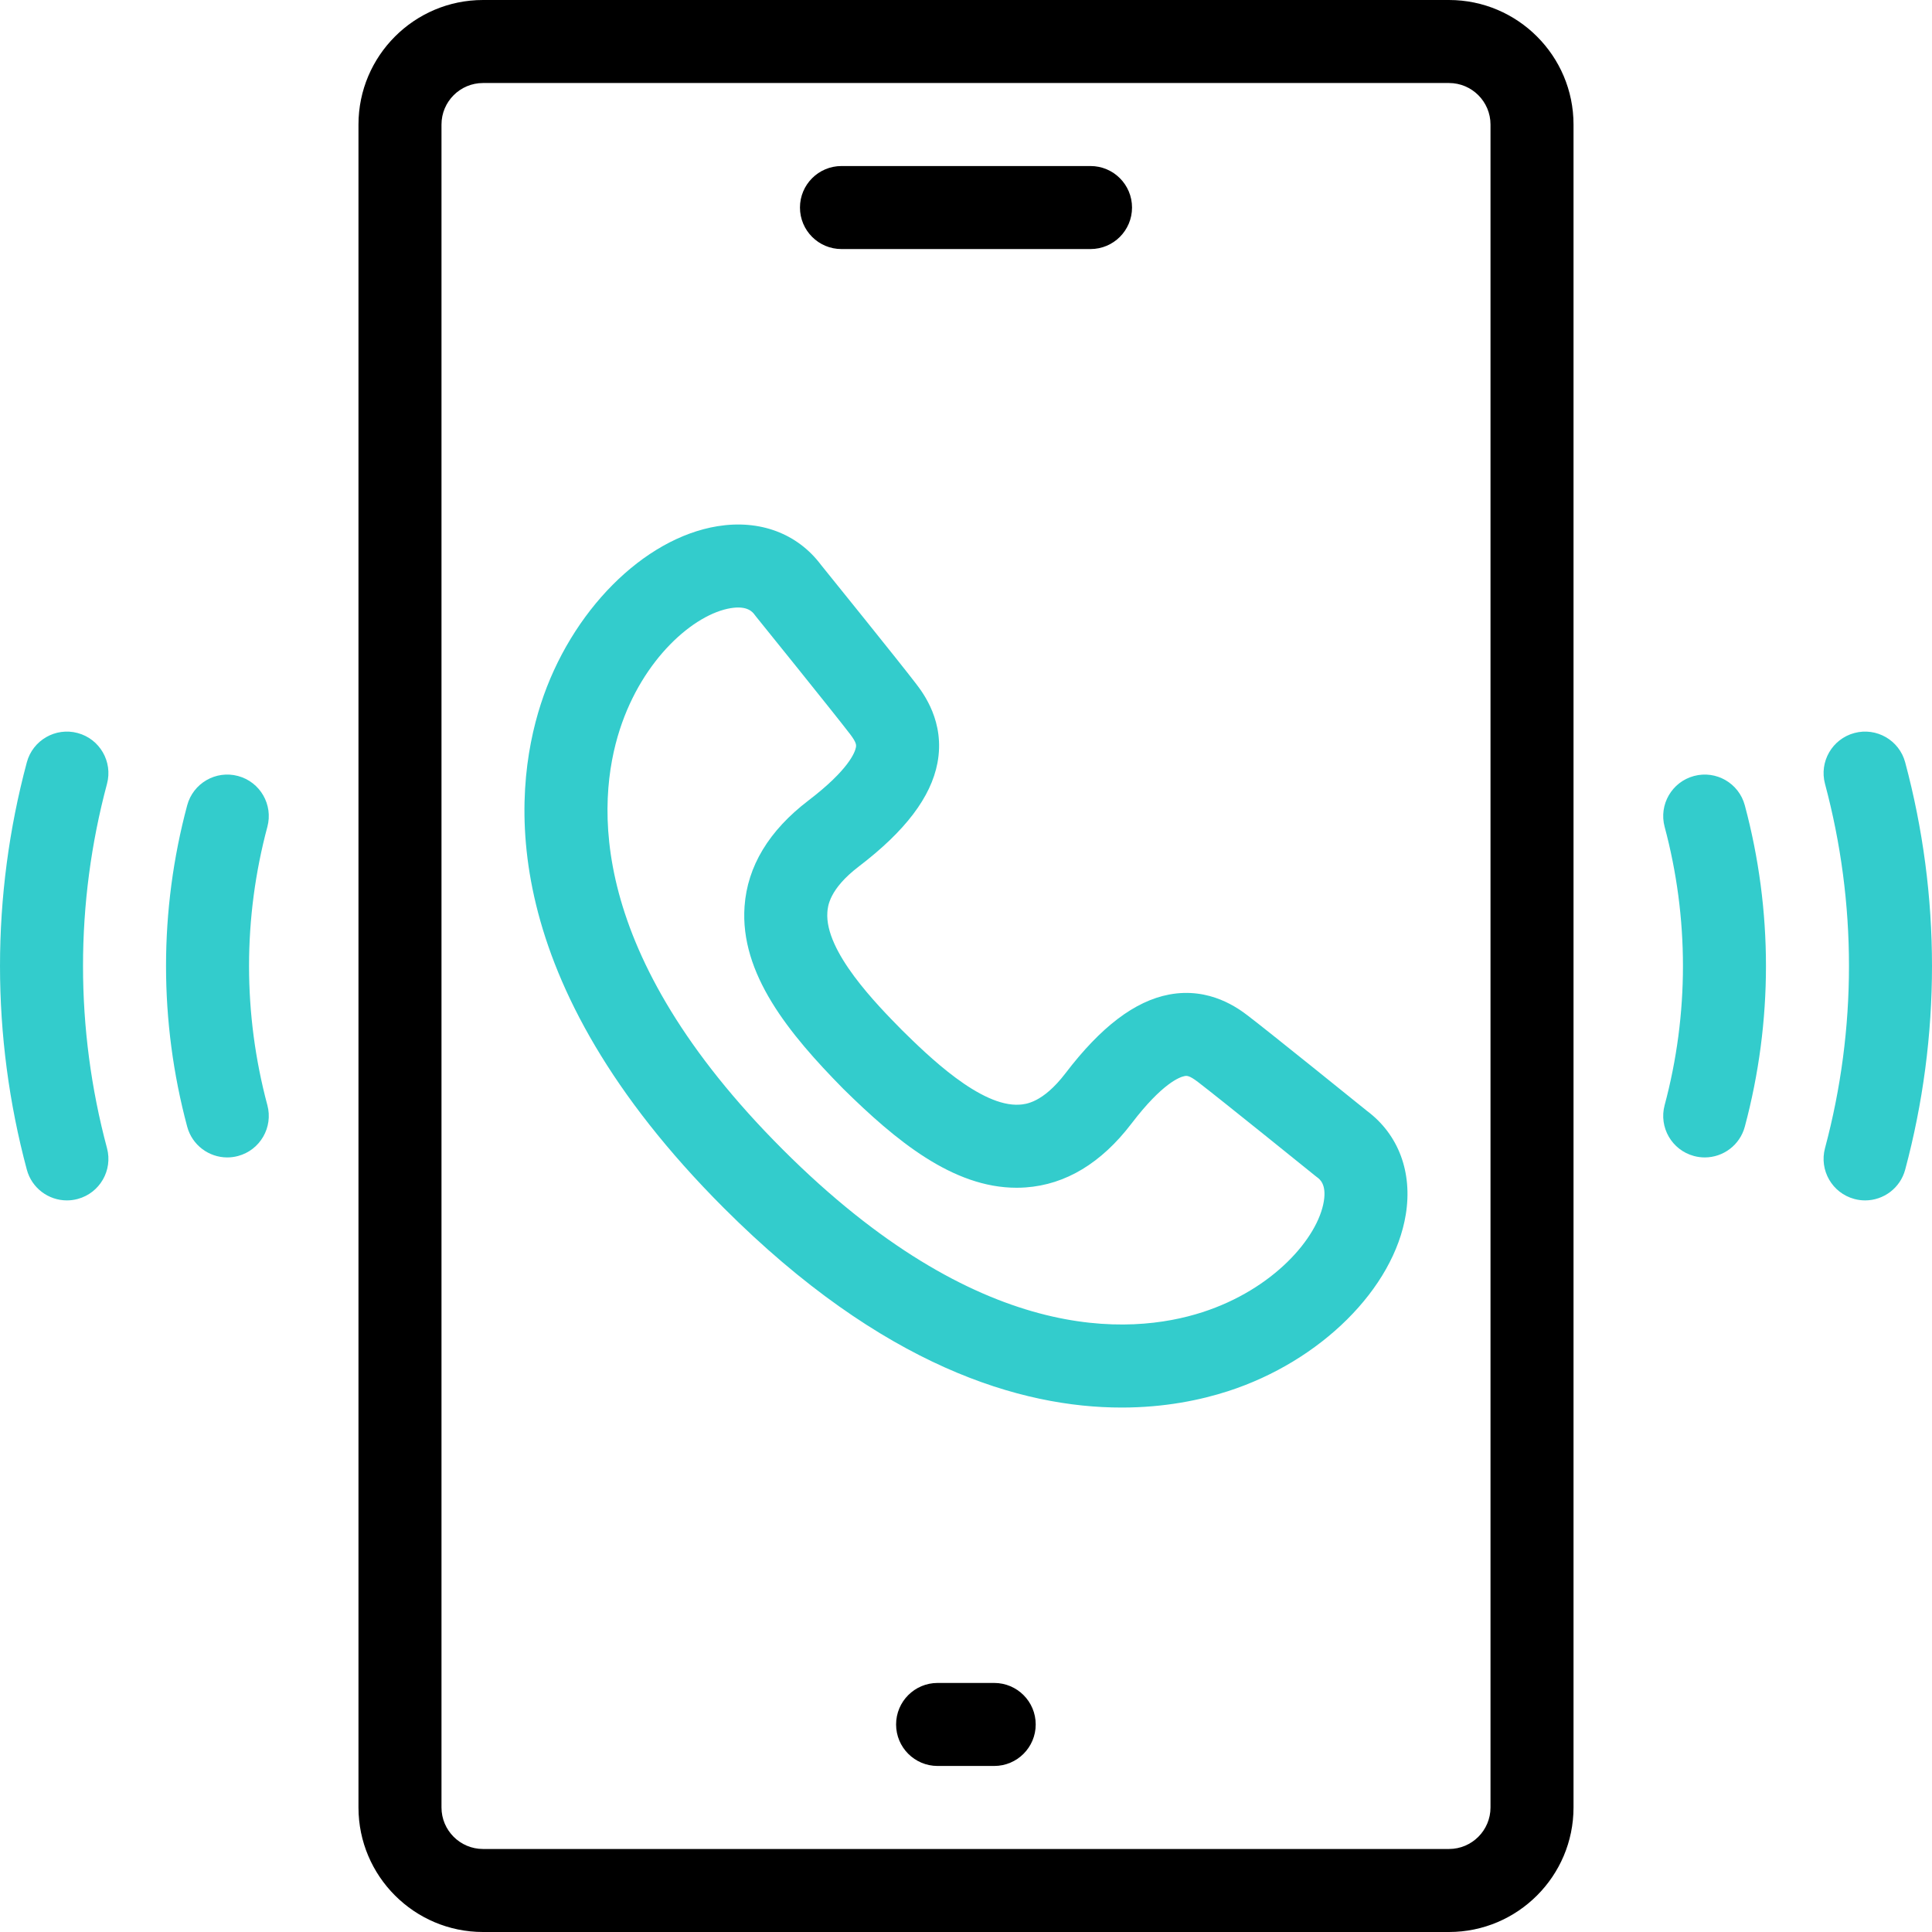 <?xml version="1.0" encoding="UTF-8"?> <svg xmlns="http://www.w3.org/2000/svg" id="Capa_1" viewBox="0 0 512.001 512.001"><g><g><g><path d="m384 512.001h-256c-18.196 0-33-14.804-33-33v-446.001c0-18.196 14.804-33 33-33h256c18.196 0 33 14.804 33 33v446.001c0 18.196-14.803 33-33 33zm-256-490.001c-6.065 0-11 4.935-11 11v446.001c0 6.065 4.935 11 11 11h256c6.065 0 11-4.935 11-11v-446.001c0-6.065-4.935-11-11-11z"></path></g><g><path d="m289 66.001h-66c-6.075 0-11-4.925-11-11s4.925-11 11-11h66c6.075 0 11 4.925 11 11s-4.924 11-11 11z"></path></g><g><path d="m263.473 467.999h-15c-6.075 0-11-4.925-11-11s4.925-11 11-11h15c6.075 0 11 4.925 11 11s-4.925 11-11 11z"></path></g></g><g><g><path d="m297.228 373.016c-26.509 0-63.255-10.733-105.382-52.86-60.291-60.291-56.283-109.567-48.527-133.574 7.937-24.571 27.2-43.953 46.843-47.133 11.192-1.816 21.166 1.925 27.413 10.253 1.97 2.439 20.74 25.678 25.169 31.471 1.918 2.509 7.755 10.142 5.692 21.014-1.722 9.076-8.537 18.051-20.835 27.436-7.908 6.036-8.233 10.628-8.34 12.137-.734 10.378 13.064 24.424 19.759 31.223 6.8 6.694 20.852 20.487 31.224 19.759 1.509-.107 6.101-.432 12.136-8.34 9.385-12.298 18.359-19.113 27.436-20.835 10.868-2.057 18.506 3.774 21.014 5.692 5.792 4.43 29.025 23.193 31.469 25.168 8.331 6.248 12.066 16.223 10.254 27.415-3.18 19.644-22.562 38.906-47.133 46.843-7.233 2.335-16.762 4.331-28.192 4.331zm-89.826-68.417c52.012 52.013 92.03 49.36 111.254 43.149 18.79-6.069 30.603-19.69 32.179-29.425.727-4.489-1.101-5.831-1.789-6.336-.137-.101-.271-.204-.403-.311-.253-.205-25.426-20.545-31.179-24.943-2.333-1.784-2.979-1.662-3.55-1.555-1.223.232-5.848 1.824-14.047 12.567-8.004 10.488-17.449 16.187-28.072 16.938-.803.058-1.606.085-2.401.085-16.886.002-32.005-12.519-45.871-26.172-.041-.039-.081-.08-.12-.12-14.296-14.519-27.351-30.414-26.088-48.271.751-10.623 6.451-20.068 16.938-28.072 10.744-8.199 12.335-12.825 12.567-14.047.108-.57.231-1.217-1.554-3.551-4.399-5.753-24.739-30.925-24.944-31.179-.106-.132-.21-.267-.311-.403-.504-.688-1.847-2.516-6.336-1.788-9.734 1.576-23.354 13.389-29.424 32.179-6.209 19.224-8.861 59.242 43.151 111.255z" fill="#3cc"></path></g><g><path d="m17.724 318.12c-4.857 0-9.301-3.241-10.618-8.156-4.715-17.594-7.106-35.75-7.106-53.964 0-18.213 2.391-36.369 7.105-53.963 1.572-5.869 7.603-9.353 13.472-7.778 5.868 1.572 9.351 7.604 7.778 13.472-4.216 15.738-6.355 31.978-6.355 48.269 0 16.292 2.138 32.532 6.355 48.271 1.573 5.868-1.91 11.899-7.778 13.472-.953.255-1.911.377-2.853.377z" fill="#3cc"></path></g><g><path d="m60.225 306.732c-4.857 0-9.301-3.241-10.618-8.155-3.72-13.881-5.607-28.205-5.607-42.577 0-14.371 1.886-28.695 5.606-42.576 1.573-5.868 7.601-9.352 13.473-7.777 5.868 1.572 9.35 7.604 7.777 13.473-3.222 12.023-4.856 24.431-4.856 36.88s1.634 24.858 4.856 36.882c1.573 5.868-1.91 11.9-7.777 13.473-.954.255-1.912.377-2.854.377z" fill="#3cc"></path></g><g><path d="m494.278 318.12c-.942 0-1.9-.122-2.854-.378-5.868-1.572-9.351-7.604-7.778-13.472 4.216-15.737 6.354-31.977 6.354-48.27s-2.138-32.532-6.354-48.27c-1.573-5.868 1.91-11.899 7.778-13.472 5.869-1.575 11.9 1.909 13.472 7.778 4.714 17.594 7.104 35.749 7.104 53.964s-2.39 36.371-7.104 53.964c-1.316 4.915-5.762 8.156-10.618 8.156z" fill="#3cc"></path></g><g><path d="m451.777 306.732c-.942 0-1.9-.122-2.854-.378-5.868-1.572-9.351-7.604-7.778-13.472 3.222-12.024 4.855-24.433 4.855-36.882 0-12.448-1.634-24.857-4.855-36.882-1.573-5.868 1.91-11.899 7.778-13.472 5.87-1.574 11.9 1.909 13.472 7.778 3.72 13.881 5.605 28.206 5.605 42.576 0 14.371-1.886 28.696-5.605 42.576-1.316 4.915-5.761 8.156-10.618 8.156z" fill="#3cc"></path></g></g></g><g></g><g></g><g></g><g></g><g></g><g></g><g></g><g></g><g></g><g></g><g></g><g></g><g></g><g></g><g></g></svg> 